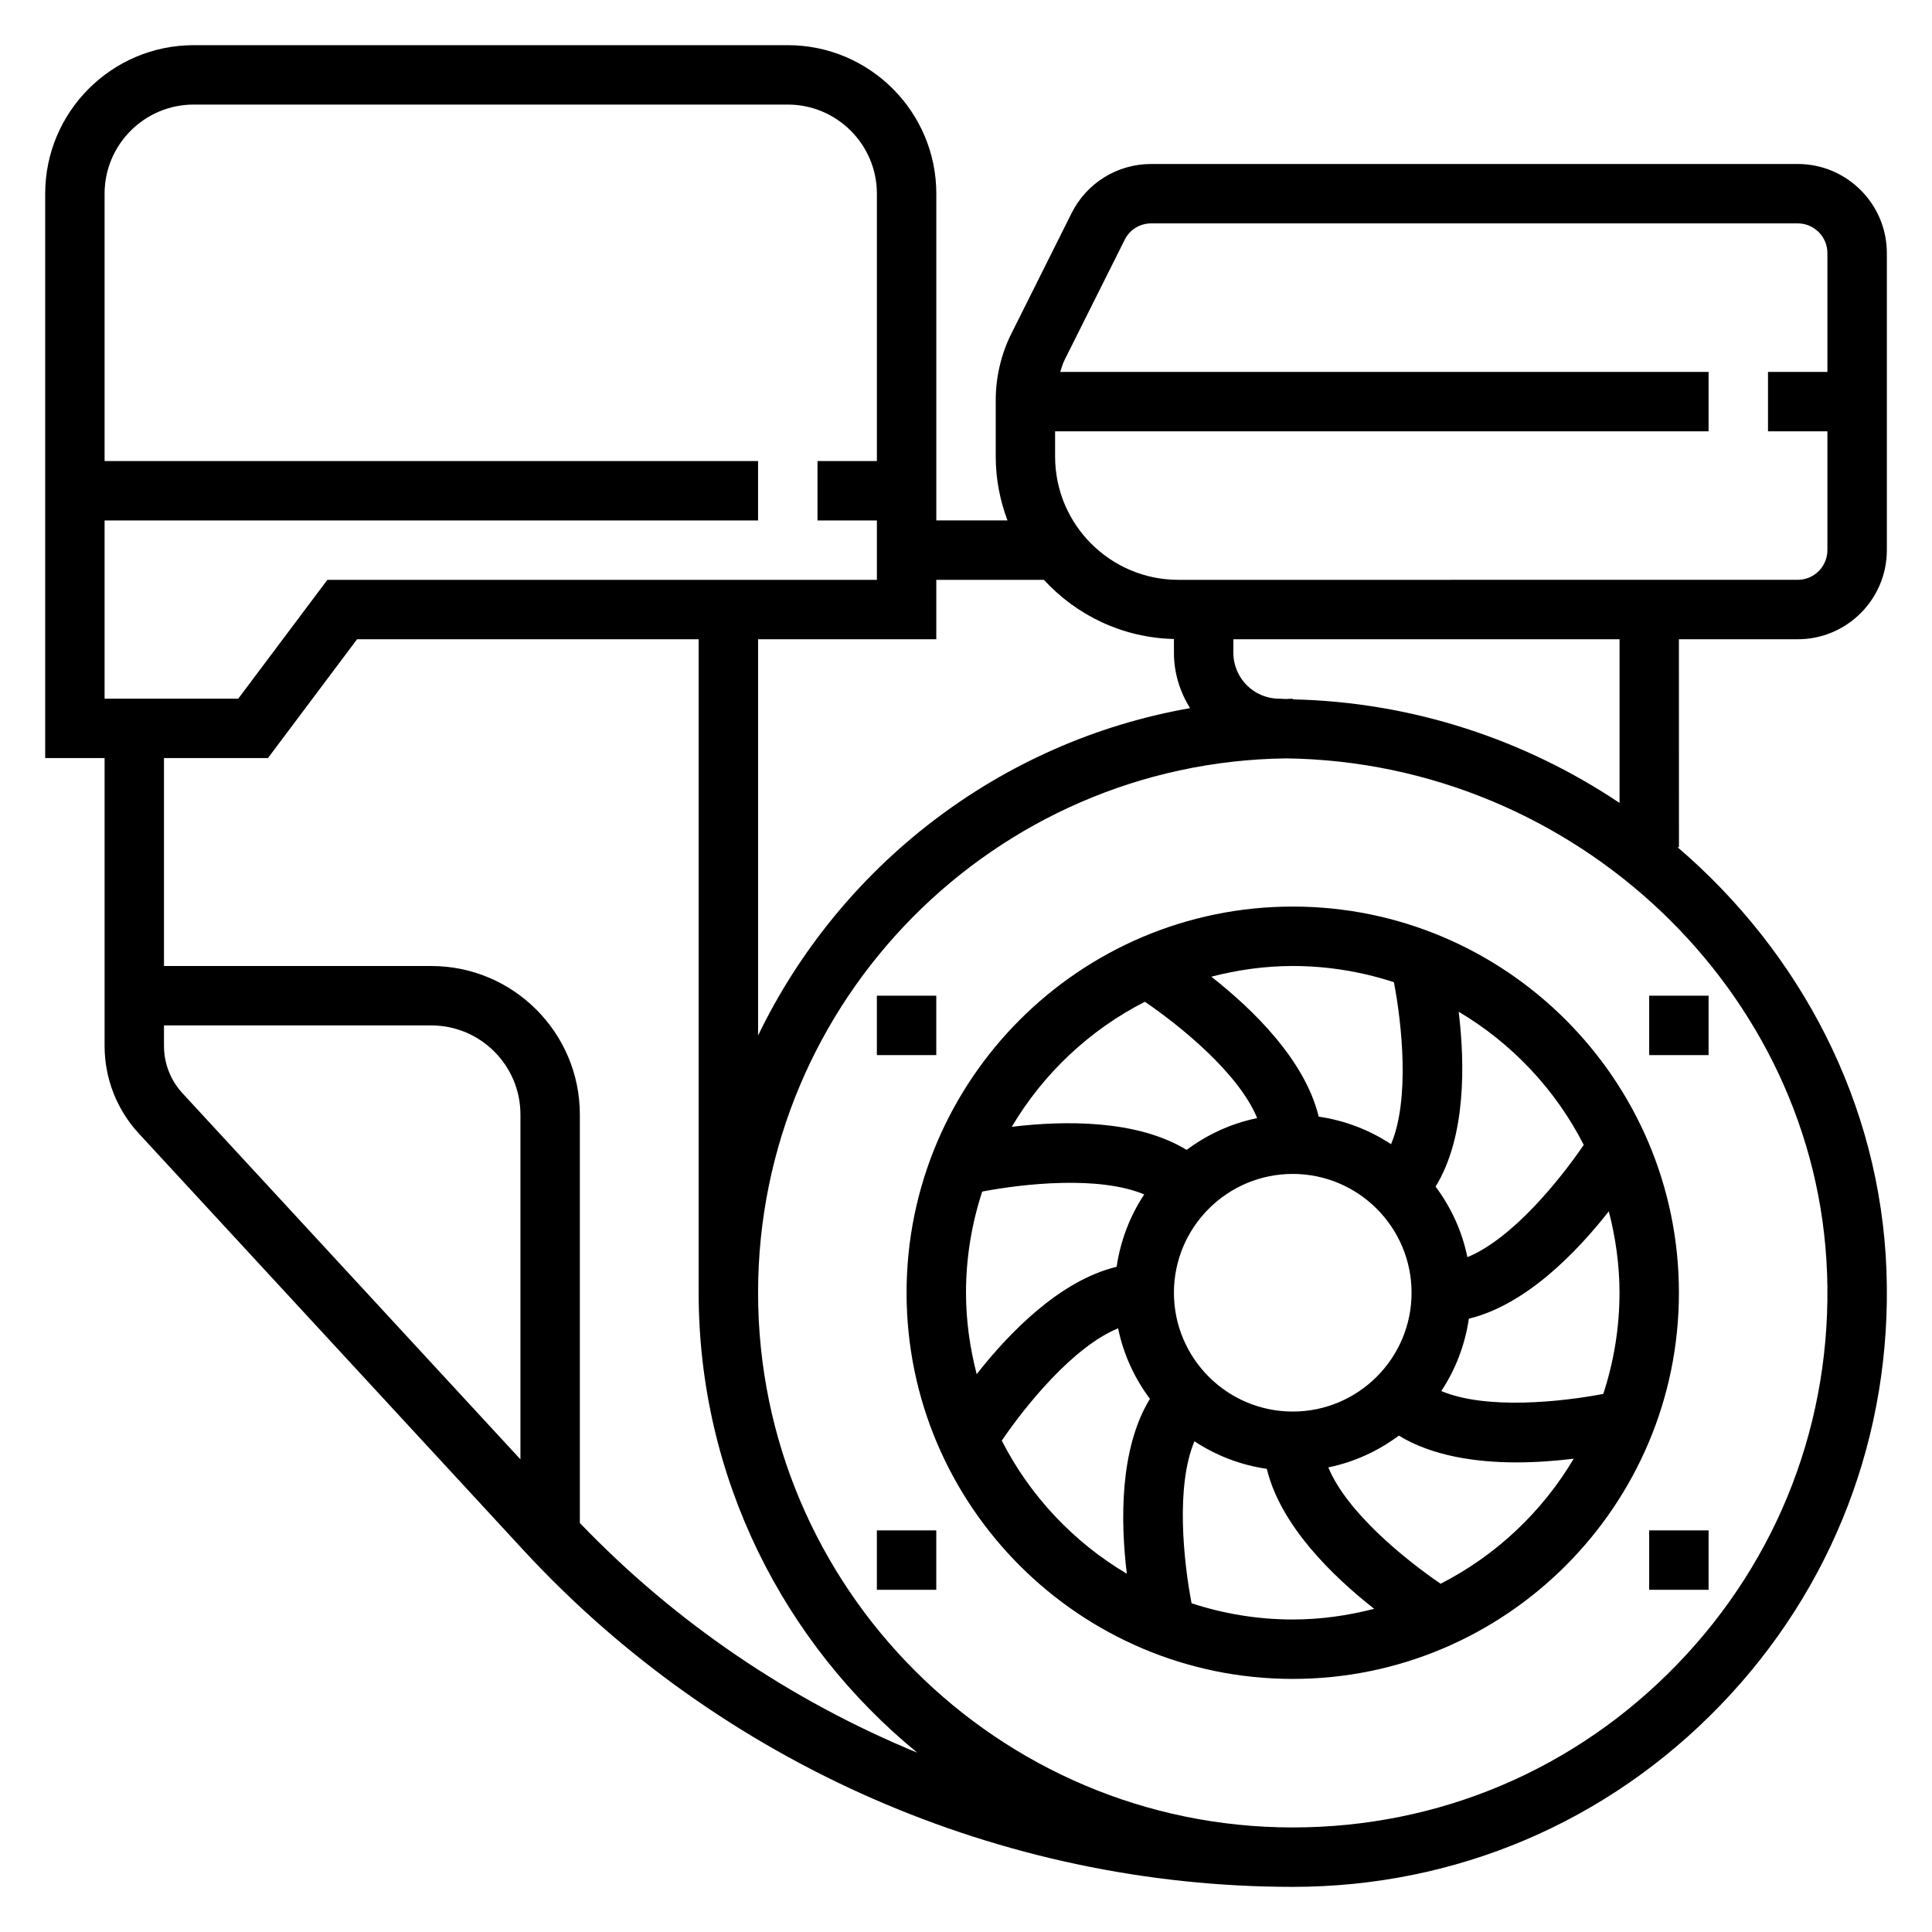 <?xml version="1.0" encoding="UTF-8"?>
<!-- Uploaded to: SVG Repo, www.svgrepo.com, Generator: SVG Repo Mixer Tools -->
<svg fill="#000000" width="800px" height="800px" version="1.1" viewBox="144 144 512 512" xmlns="http://www.w3.org/2000/svg">
 <g>
  <path d="m486.59 384.25c-56.426 0-102.34 45.91-102.34 102.34 0 56.426 45.91 102.34 102.34 102.34 56.426 0 102.34-45.91 102.34-102.34 0-56.426-45.91-102.34-102.34-102.34zm86.594 102.34c0 9.359-1.535 18.367-4.297 26.812-11.133 2.125-31.047 4.25-42.934-0.762 3.754-5.652 6.281-12.172 7.312-19.176 15.043-3.644 28.48-17.477 37.086-28.457 1.785 6.918 2.832 14.121 2.832 21.582zm-86.594 31.488c-17.367 0-31.488-14.121-31.488-31.488 0-17.367 14.121-31.488 31.488-31.488 17.367 0 31.488 14.121 31.488 31.488 0 17.367-14.121 31.488-31.488 31.488zm-46.672-38.367c-15.043 3.644-28.48 17.477-37.086 28.457-1.785-6.91-2.832-14.113-2.832-21.578 0-9.359 1.535-18.367 4.297-26.812 11.133-2.125 31.039-4.25 42.934 0.762-3.754 5.656-6.281 12.172-7.312 19.172zm123.79-32.309c-6.383 9.367-18.941 24.883-30.836 29.758-1.402-6.902-4.359-13.234-8.422-18.695 8.07-13.211 7.793-32.496 6.117-46.344 14.121 8.375 25.652 20.609 33.141 35.281zm-50.305-43.105c2.125 11.133 4.25 31.039-0.762 42.934-5.652-3.754-12.172-6.281-19.176-7.312-3.644-15.043-17.477-28.48-28.457-37.086 6.918-1.785 14.121-2.832 21.582-2.832 9.359 0 18.367 1.535 26.812 4.297zm-66 5.18c9.367 6.383 24.883 18.941 29.758 30.836-6.902 1.402-13.234 4.359-18.695 8.422-13.211-8.07-32.488-7.793-46.336-6.117 8.367-14.121 20.602-25.656 35.273-33.141zm-37.926 116.3c6.383-9.367 18.941-24.883 30.836-29.758 1.402 6.902 4.359 13.234 8.422 18.695-8.07 13.211-7.793 32.496-6.117 46.344-14.121-8.375-25.656-20.609-33.141-35.281zm50.301 43.109c-2.125-11.133-4.25-31.039 0.762-42.934 5.652 3.754 12.172 6.281 19.176 7.312 3.644 15.043 17.477 28.48 28.457 37.086-6.914 1.785-14.117 2.832-21.582 2.832-9.359 0-18.363-1.535-26.812-4.297zm66-5.18c-9.367-6.383-24.883-18.941-29.758-30.836 6.902-1.402 13.227-4.352 18.688-8.414 8.801 5.375 20.309 7.094 31.141 7.094 5.398 0 10.598-0.418 15.199-0.977-8.371 14.113-20.598 25.645-35.27 33.133z"/>
  <path d="m588.93 313.41h31.488c13.02 0 23.617-10.598 23.617-23.617v-78.719c0-13.02-10.598-23.617-23.617-23.617h-171.32c-9.004 0-17.098 5.008-21.129 13.051l-15.941 31.891c-2.707 5.434-4.148 11.523-4.148 17.594v15.012c0 5.961 1.133 11.637 3.109 16.91h-18.855v-86.586c0-21.703-17.656-39.359-39.359-39.359h-157.44c-21.703 0-39.359 17.656-39.359 39.359v149.57h15.742v76.273c0 8.637 3.227 16.895 9.086 23.238l101.85 110.33c52.383 56.746 126.72 89.297 203.95 89.297 43.121 0 83.355-17.09 113.3-48.121 29.938-31.016 45.57-71.871 44.035-115.04-1.586-44.562-22.93-84.578-55.375-112.36h0.375zm-146.88-105.86c1.34-2.684 4.031-4.352 7.039-4.352h171.32c4.344 0 7.871 3.527 7.871 7.871v31.488h-15.742v15.742h15.742v31.488c0 4.344-3.527 7.871-7.871 7.871l-164.14 0.004c-18.004 0-32.656-14.652-32.656-32.656v-6.707h173.18v-15.742h-171.82c0.355-1.055 0.637-2.133 1.133-3.125zm-21.402 90.113c8.605 9.375 20.828 15.359 34.457 15.68v3.644c0 5.398 1.613 10.406 4.273 14.68-50.57 8.867-92.805 41.887-114.48 86.75v-105.01h47.23v-15.742zm-225.32-125.95h157.44c13.02 0 23.617 10.598 23.617 23.617v70.848h-15.742v15.742h15.742v15.742l-145.63 0.004-23.617 31.488-35.422-0.004v-47.23h173.18v-15.742h-173.18v-70.852c0-13.02 10.594-23.613 23.613-23.613zm-7.871 249.46v-5.426h70.848c13.02 0 23.617 10.598 23.617 23.617v91.379l-89.551-97.008c-3.164-3.434-4.914-7.894-4.914-12.562zm110.21 126.44v-108.25c0-21.703-17.656-39.359-39.359-39.359h-70.852v-55.105h27.551l23.617-31.488h90.527v173.18c0 49.098 22.617 93 57.945 121.89-33.445-13.758-64.012-34.375-89.43-60.875zm330.53-66.188c1.387 38.871-12.691 75.641-39.629 103.55-26.953 27.934-63.164 43.316-101.97 43.316-78.129 0-141.7-63.566-141.7-141.7 0-77.531 62.621-140.65 139.93-141.61 76.562 0.957 140.7 61.754 143.36 136.43zm-141.6-152.09v-0.176c-0.598 0-1.172 0.078-1.762 0.086-0.613-0.004-1.207-0.086-1.82-0.086-6.707 0-12.16-5.453-12.16-12.16v-3.582h102.34v43.367c-24.953-16.711-54.758-26.734-86.594-27.449z"/>
  <path d="m581.05 407.87h15.742v15.742h-15.742z"/>
  <path d="m376.38 407.87h15.742v15.742h-15.742z"/>
  <path d="m581.05 549.57h15.742v15.742h-15.742z"/>
  <path d="m376.38 549.57h15.742v15.742h-15.742z"/>
 </g>
</svg>